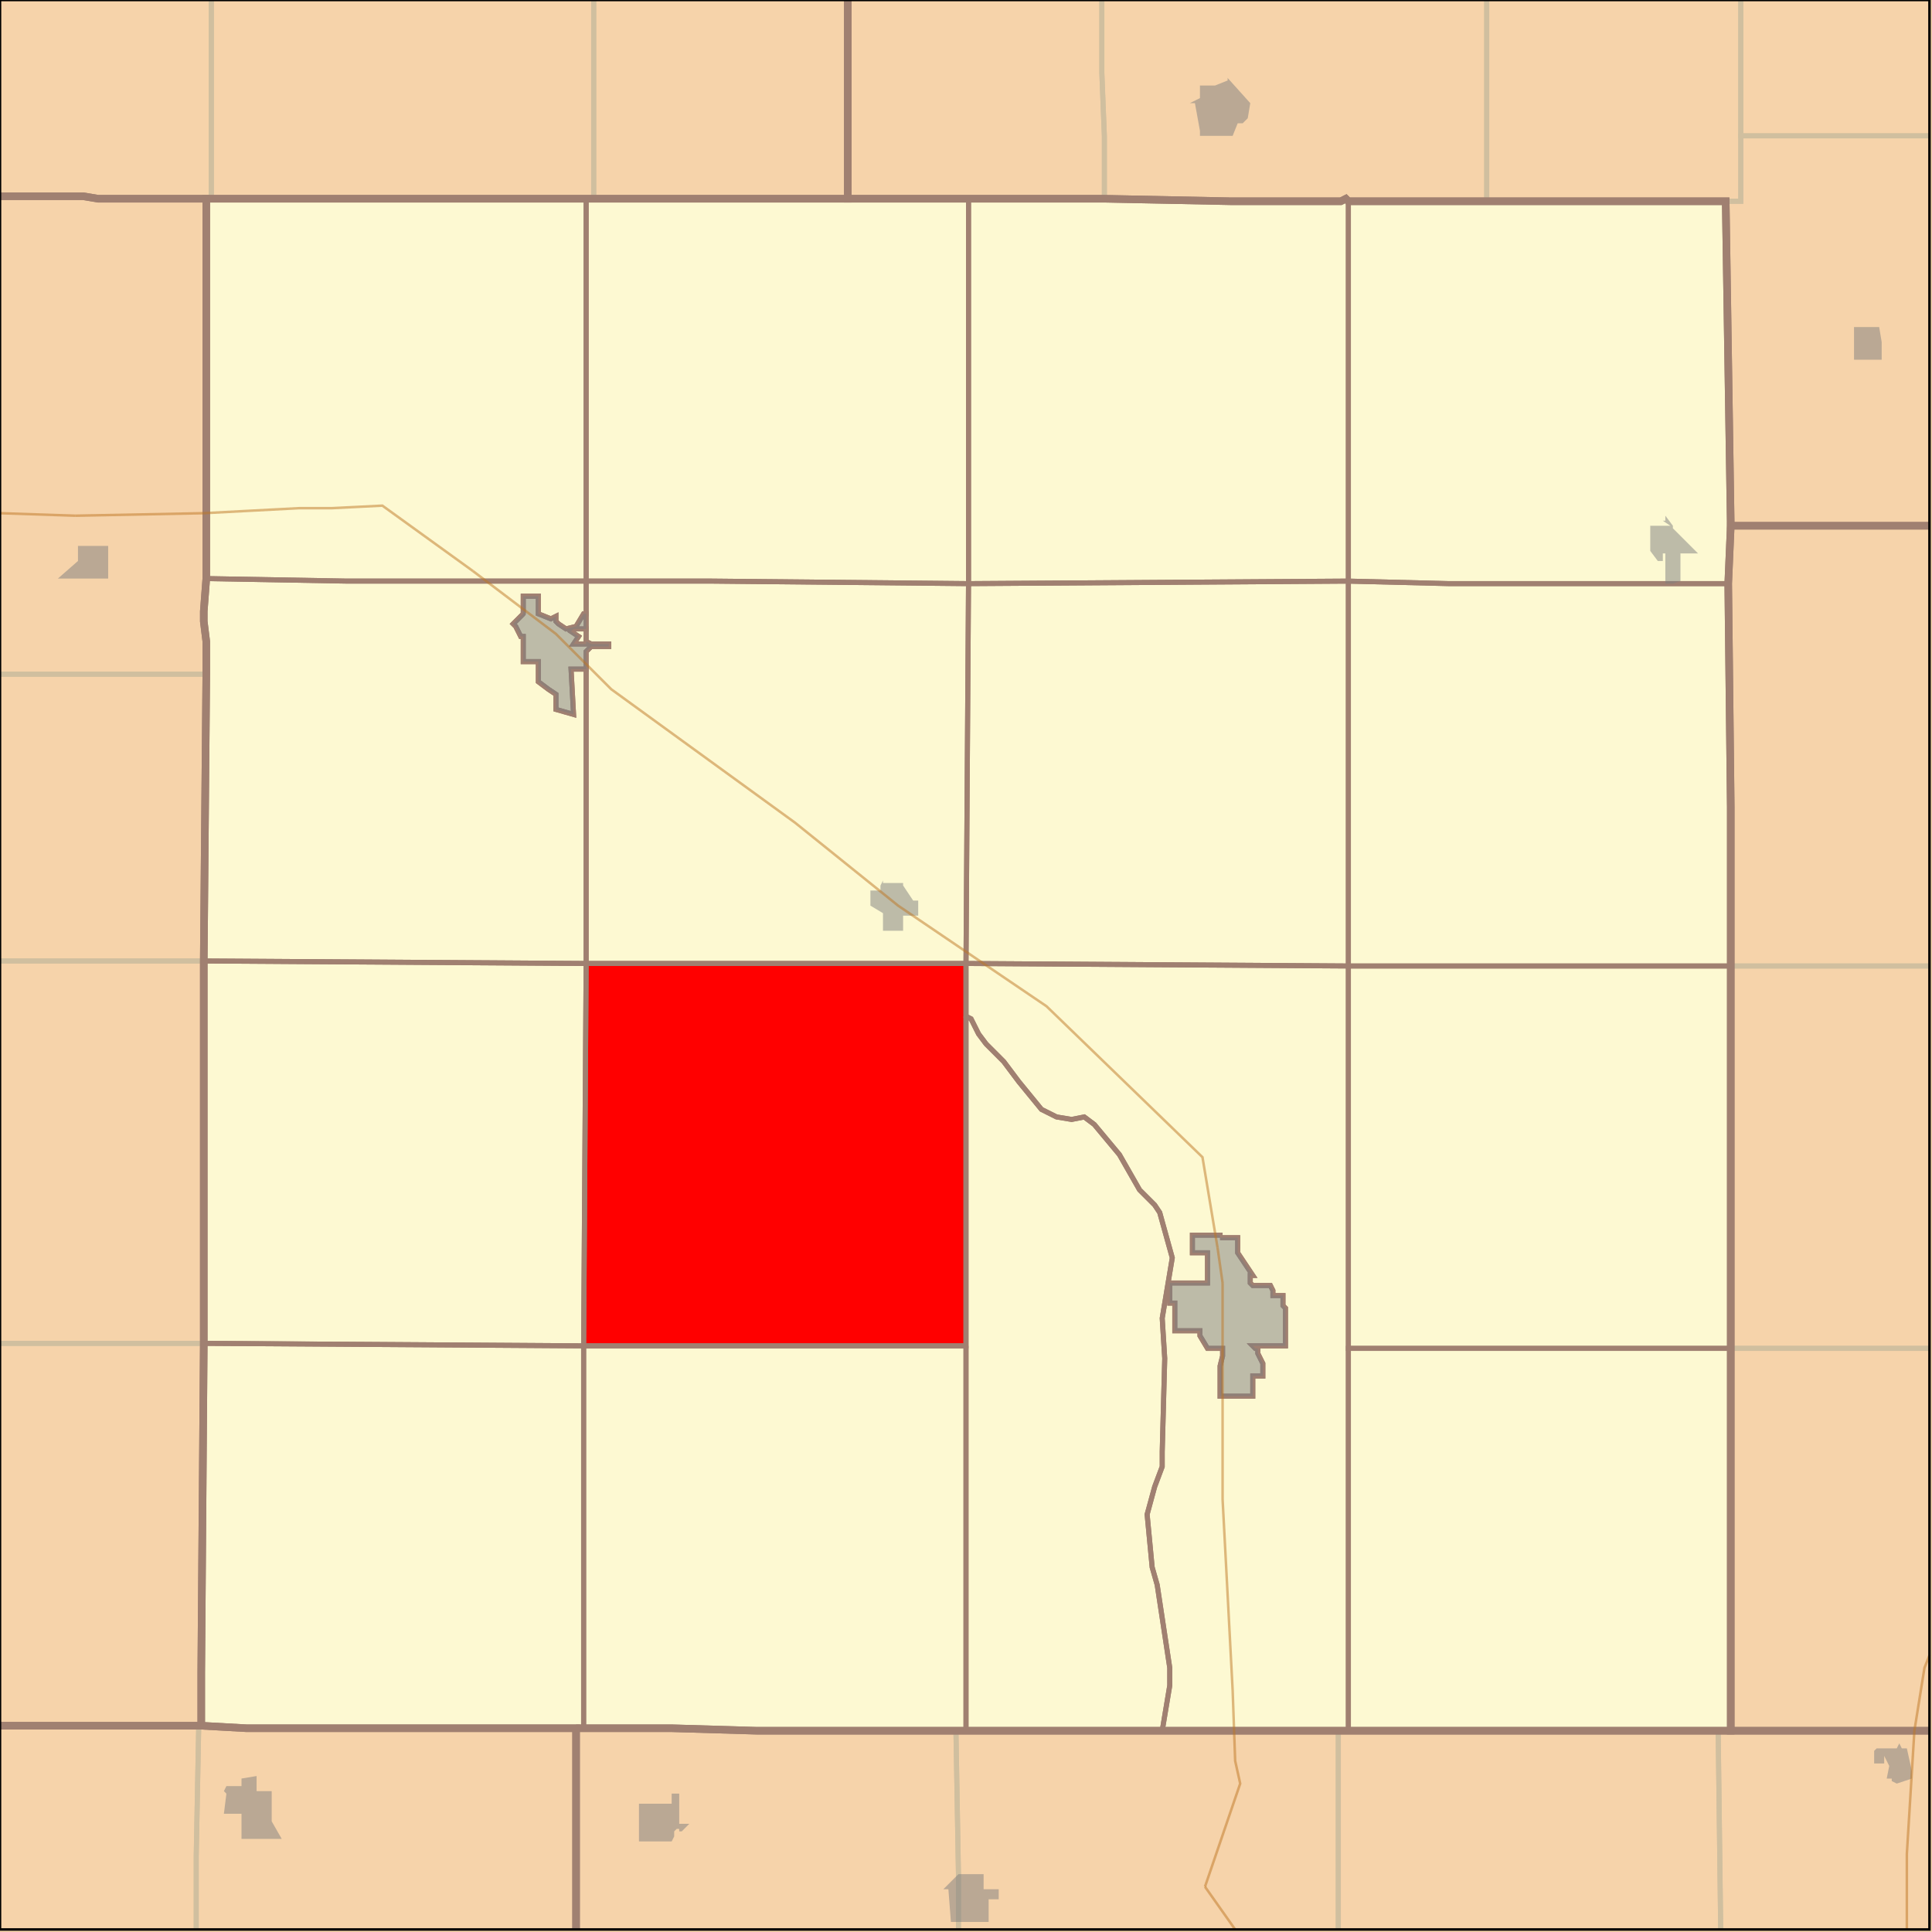 <?xml version="1.0" encoding="UTF-8"?>
<svg version="1.1" width="768" height="768" xmlns="http://www.w3.org/2000/svg" xmlns:xlink="http://www.w3.org/1999/xlink">

<rect width="100%" height="100%" fill="#333333" stroke="none"/>

<!-- START LAYER target_county -->
<path fill="#f6d3aa" d="M -2 -2 L 337 -2 L 337 79 L 39 79 L 33 78 L -2 78 L -2 -2 z"/>
<path fill="#f6d3aa" d="M 769 -2 L 769 209 L 688 209 L 686 80 L 536 80 L 535 79 L 533 80 L 489 80 L 439 79 L 337 79 L 337 -2 L 769 -2 z"/>
<path fill="#f6d3aa" d="M -2 78 L 33 78 L 39 79 L 82 79 L 82 230 L 81 243 L 81 247 L 82 255 L 82 268 L 81 382 L 81 534 L 80 665 L 80 686 L -2 686 L -2 78 z"/>
<path fill="#f6d3aa" d="M 247 79 L 439 79 L 489 80 L 533 80 L 535 79 L 536 80 L 686 80 L 688 209 L 687 232 L 688 321 L 688 688 L 301 688 L 267 687 L 98 687 L 80 686 L 80 665 L 81 534 L 81 382 L 82 268 L 82 255 L 81 247 L 81 243 L 82 230 L 82 79 L 247 79 z"/>
<path fill="#f6d3aa" d="M 769 769 L 769 688 L 688 688 L 688 321 L 687 232 L 688 209 L 769 209 L 769 769 z"/>
<path fill="#f6d3aa" d="M -2 686 L 80 686 L 98 687 L 229 687 L 229 769 L -2 769 L -2 686 z"/>
<path fill="#f6d3aa" d="M 232 687 L 267 687 L 301 688 L 769 688 L 769 769 L 229 769 L 229 687 L 232 687 z"/>

<!-- START LAYER NE -->
<path fill="#f6d3aa" stroke="#d0bf9f" stroke-width="1" d="M -2 -2 L 769 -2 L 769 769 L -2 769 L -2 -2 z"/>

<!-- START LAYER CO-counties -->

<!-- START LAYER OH-counties -->

<!-- START LAYER KS-counties -->

<!-- START LAYER MO-counties -->

<!-- START LAYER NE-counties -->
<path fill="#f6d3aa" d="M -2 -2 L 337 -2 L 337 79 L 39 79 L 33 78 L -2 78 L -2 -2 z"/>
<path fill="#f6d3aa" d="M 769 -2 L 769 209 L 688 209 L 686 80 L 536 80 L 535 79 L 533 80 L 489 80 L 439 79 L 337 79 L 337 -2 L 769 -2 z"/>
<path fill="#f6d3aa" d="M -2 78 L 33 78 L 39 79 L 82 79 L 82 230 L 81 243 L 81 247 L 82 255 L 82 268 L 81 382 L 81 534 L 80 665 L 80 686 L -2 686 L -2 78 z"/>
<path fill="#f6d3aa" d="M 247 79 L 439 79 L 489 80 L 533 80 L 535 79 L 536 80 L 686 80 L 688 209 L 687 232 L 688 321 L 688 688 L 301 688 L 267 687 L 98 687 L 80 686 L 80 665 L 81 534 L 81 382 L 82 268 L 82 255 L 81 247 L 81 243 L 82 230 L 82 79 L 247 79 z"/>
<path fill="#f6d3aa" d="M 769 769 L 769 688 L 688 688 L 688 321 L 687 232 L 688 209 L 769 209 L 769 769 z"/>
<path fill="#f6d3aa" d="M -2 686 L 80 686 L 98 687 L 229 687 L 229 769 L -2 769 L -2 686 z"/>
<path fill="#f6d3aa" d="M 232 687 L 267 687 L 301 688 L 769 688 L 769 769 L 229 769 L 229 687 L 232 687 z"/>

<!-- START LAYER SD-counties -->

<!-- START LAYER WY-counties -->

<!-- START LAYER target_county_townships -->
<path fill="#fdf9d2" d="M 84 79 L 233 79 L 233 231 L 138 231 L 82 230 L 82 79 L 84 79 z"/>
<path fill="#fdf9d2" d="M 84 79 L 233 79 L 233 231 L 138 231 L 82 230 L 82 79 L 84 79 z"/>
<path fill="#fdf9d2" d="M 236 79 L 385 79 L 385 232 L 283 231 L 233 231 L 233 79 L 236 79 z"/>
<path fill="#fdf9d2" d="M 236 79 L 385 79 L 385 232 L 283 231 L 233 231 L 233 79 L 236 79 z"/>
<path fill="#fdf9d2" d="M 385 79 L 439 79 L 489 80 L 533 80 L 535 79 L 536 80 L 536 231 L 385 232 L 385 79 z"/>
<path fill="#fdf9d2" d="M 385 79 L 439 79 L 489 80 L 533 80 L 535 79 L 536 80 L 536 231 L 385 232 L 385 79 z"/>
<path fill="#fdf9d2" d="M 553 80 L 686 80 L 688 209 L 687 232 L 576 232 L 536 231 L 536 80 L 553 80 z"/>
<path fill="#fdf9d2" d="M 553 80 L 686 80 L 688 209 L 687 232 L 576 232 L 536 231 L 536 80 L 553 80 z"/>
<path fill="#fdf9d2" d="M 233 231 L 233 244 L 232 244 L 229 249 L 225 250 L 222 248 L 221 247 L 221 245 L 219 246 L 214 244 L 214 237 L 208 237 L 208 244 L 204 248 L 205 249 L 207 253 L 208 253 L 208 263 L 214 263 L 214 271 L 218 274 L 221 276 L 221 282 L 228 284 L 227 266 L 233 266 L 233 383 L 81 382 L 82 268 L 82 255 L 81 247 L 81 243 L 82 230 L 138 231 L 233 231 z"/>
<path fill="#fdf9d2" d="M 233 231 L 233 244 L 232 244 L 229 249 L 225 250 L 222 248 L 221 247 L 221 245 L 219 246 L 214 244 L 214 237 L 208 237 L 208 244 L 204 248 L 205 249 L 207 253 L 208 253 L 208 263 L 214 263 L 214 271 L 218 274 L 221 276 L 221 282 L 228 284 L 227 266 L 233 266 L 233 383 L 81 382 L 82 268 L 82 255 L 81 247 L 81 243 L 82 230 L 138 231 L 233 231 z"/>
<path fill="#fdf9d2" d="M 385 232 L 384 383 L 233 383 L 233 259 L 235 257 L 242 257 L 242 256 L 235 256 L 233 255 L 233 231 L 283 231 L 385 232 z"/>
<path fill="#fdf9d2" d="M 385 232 L 384 383 L 233 383 L 233 259 L 235 257 L 242 257 L 242 256 L 235 256 L 233 255 L 233 231 L 283 231 L 385 232 z"/>
<path fill="#fdf9d2" d="M 536 231 L 536 384 L 384 383 L 385 232 L 536 231 z"/>
<path fill="#fdf9d2" d="M 536 231 L 536 384 L 384 383 L 385 232 L 536 231 z"/>
<path fill="#fdf9d2" d="M 687 232 L 688 321 L 688 384 L 536 384 L 536 231 L 576 232 L 687 232 z"/>
<path fill="#fdf9d2" d="M 687 232 L 688 321 L 688 384 L 536 384 L 536 231 L 576 232 L 687 232 z"/>
<path fill="#fdf9d2" d="M 208 244 L 208 237 L 214 237 L 214 244 L 219 246 L 221 245 L 221 247 L 222 248 L 225 250 L 229 249 L 232 244 L 233 244 L 233 250 L 228 250 L 227 251 L 230 253 L 228 256 L 233 256 L 233 255 L 235 256 L 242 256 L 242 257 L 235 257 L 233 259 L 233 266 L 227 266 L 228 284 L 221 282 L 221 276 L 218 274 L 214 271 L 214 263 L 208 263 L 208 253 L 207 253 L 205 249 L 204 248 L 208 244 z"/>
<path fill="#fdf9d2" d="M 208 244 L 208 237 L 214 237 L 214 244 L 219 246 L 221 245 L 221 247 L 222 248 L 225 250 L 229 249 L 232 244 L 233 244 L 233 250 L 228 250 L 227 251 L 230 253 L 228 256 L 233 256 L 233 255 L 235 256 L 242 256 L 242 257 L 235 257 L 233 259 L 233 266 L 227 266 L 228 284 L 221 282 L 221 276 L 218 274 L 214 271 L 214 263 L 208 263 L 208 253 L 207 253 L 205 249 L 204 248 L 208 244 z"/>
<path fill="#fdf9d2" d="M 228 250 L 233 250 L 233 256 L 228 256 L 230 253 L 227 251 L 228 250 z"/>
<path fill="#fdf9d2" d="M 228 250 L 233 250 L 233 256 L 228 256 L 230 253 L 227 251 L 228 250 z"/>
<path fill="#fdf9d2" d="M 233 383 L 232 535 L 81 534 L 81 382 L 233 383 z"/>
<path fill="#fdf9d2" d="M 233 383 L 232 535 L 81 534 L 81 382 L 233 383 z"/>
<path fill="#fdf9d2" d="M 296 383 L 384 383 L 384 535 L 232 535 L 233 383 L 296 383 z"/>
<path fill="#fdf9d2" d="M 296 383 L 384 383 L 384 535 L 232 535 L 233 383 L 296 383 z"/>
<path fill="#fdf9d2" d="M 536 384 L 536 688 L 462 688 L 465 670 L 465 663 L 460 630 L 458 623 L 456 602 L 459 591 L 462 583 L 462 577 L 463 540 L 462 524 L 466 500 L 461 482 L 459 479 L 453 473 L 445 459 L 435 447 L 431 444 L 426 445 L 420 444 L 414 441 L 405 430 L 399 422 L 392 415 L 389 411 L 386 405 L 384 404 L 384 383 L 536 384 M 485 492 L 485 491 L 474 491 L 474 498 L 480 498 L 480 510 L 465 510 L 465 518 L 467 518 L 467 529 L 477 529 L 477 531 L 480 536 L 486 536 L 486 539 L 485 543 L 485 555 L 498 555 L 498 547 L 502 547 L 502 542 L 500 538 L 500 536 L 499 536 L 498 535 L 511 535 L 511 520 L 510 519 L 510 515 L 506 515 L 506 513 L 505 511 L 498 511 L 497 510 L 497 507 L 498 507 L 492 498 L 492 492 L 485 492 z"/>
<path fill="#fdf9d2" d="M 536 384 L 536 688 L 462 688 L 465 670 L 465 663 L 460 630 L 458 623 L 456 602 L 459 591 L 462 583 L 462 577 L 463 540 L 462 524 L 466 500 L 461 482 L 459 479 L 453 473 L 445 459 L 435 447 L 431 444 L 426 445 L 420 444 L 414 441 L 405 430 L 399 422 L 392 415 L 389 411 L 386 405 L 384 404 L 384 383 L 536 384 M 485 492 L 485 491 L 474 491 L 474 498 L 480 498 L 480 510 L 465 510 L 465 518 L 467 518 L 467 529 L 477 529 L 477 531 L 480 536 L 486 536 L 486 539 L 485 543 L 485 555 L 498 555 L 498 547 L 502 547 L 502 542 L 500 538 L 500 536 L 499 536 L 498 535 L 511 535 L 511 520 L 510 519 L 510 515 L 506 515 L 506 513 L 505 511 L 498 511 L 497 510 L 497 507 L 498 507 L 492 498 L 492 492 L 485 492 z"/>
<path fill="#fdf9d2" d="M 688 384 L 688 536 L 536 536 L 536 384 L 688 384 z"/>
<path fill="#fdf9d2" d="M 688 384 L 688 536 L 536 536 L 536 384 L 688 384 z"/>
<path fill="#fdf9d2" d="M 384 404 L 386 405 L 389 411 L 392 415 L 399 422 L 405 430 L 414 441 L 420 444 L 426 445 L 431 444 L 435 447 L 445 459 L 453 473 L 459 479 L 461 482 L 466 500 L 462 524 L 463 540 L 462 577 L 462 583 L 459 591 L 456 602 L 458 623 L 460 630 L 465 663 L 465 670 L 462 688 L 384 688 L 384 404 z"/>
<path fill="#fdf9d2" d="M 384 404 L 386 405 L 389 411 L 392 415 L 399 422 L 405 430 L 414 441 L 420 444 L 426 445 L 431 444 L 435 447 L 445 459 L 453 473 L 459 479 L 461 482 L 466 500 L 462 524 L 463 540 L 462 577 L 462 583 L 459 591 L 456 602 L 458 623 L 460 630 L 465 663 L 465 670 L 462 688 L 384 688 L 384 404 z"/>
<path fill="#fdf9d2" d="M 485 492 L 492 492 L 492 498 L 498 507 L 497 507 L 497 510 L 498 511 L 505 511 L 506 513 L 506 515 L 510 515 L 510 519 L 511 520 L 511 535 L 498 535 L 499 536 L 500 536 L 500 538 L 502 542 L 502 547 L 498 547 L 498 555 L 485 555 L 485 543 L 486 539 L 486 536 L 480 536 L 477 531 L 477 529 L 467 529 L 467 518 L 465 518 L 465 510 L 480 510 L 480 498 L 474 498 L 474 491 L 485 491 L 485 492 z"/>
<path fill="#fdf9d2" d="M 485 492 L 492 492 L 492 498 L 498 507 L 497 507 L 497 510 L 498 511 L 505 511 L 506 513 L 506 515 L 510 515 L 510 519 L 511 520 L 511 535 L 498 535 L 499 536 L 500 536 L 500 538 L 502 542 L 502 547 L 498 547 L 498 555 L 485 555 L 485 543 L 486 539 L 486 536 L 480 536 L 477 531 L 477 529 L 467 529 L 467 518 L 465 518 L 465 510 L 480 510 L 480 498 L 474 498 L 474 491 L 485 491 L 485 492 z"/>
<path fill="#fdf9d2" d="M 232 535 L 232 687 L 98 687 L 80 686 L 80 665 L 81 534 L 232 535 z"/>
<path fill="#fdf9d2" d="M 232 535 L 232 687 L 98 687 L 80 686 L 80 665 L 81 534 L 232 535 z"/>
<path fill="#fdf9d2" d="M 384 535 L 384 688 L 301 688 L 267 687 L 232 687 L 232 535 L 384 535 z"/>
<path fill="#fdf9d2" d="M 384 535 L 384 688 L 301 688 L 267 687 L 232 687 L 232 535 L 384 535 z"/>
<path fill="#fdf9d2" d="M 688 536 L 688 688 L 536 688 L 536 536 L 688 536 z"/>
<path fill="#fdf9d2" d="M 688 536 L 688 688 L 536 688 L 536 536 L 688 536 z"/>

<!-- START LAYER target_township -->
<path fill="#ff0000" d="M 296 383 L 384 383 L 384 535 L 232 535 L 233 383 L 296 383 z"/>
<path fill="#ff0000" d="M 296 383 L 384 383 L 384 535 L 232 535 L 233 383 L 296 383 z"/>

<!-- START LAYER NE-township_borders -->
<polyline fill="none" stroke="#d0bf9f" stroke-width="2" points="692,0 692,80 591,80 591,0"/>
<polyline fill="none" stroke="#d0bf9f" stroke-width="2" points="767,54 692,54 692,0"/>
<polyline fill="none" stroke="#d0bf9f" stroke-width="2" points="84,0 84,79 39,79 33,78 0,78"/>
<polyline fill="none" stroke="#d0bf9f" stroke-width="2" points="236,0 236,79 84,79 84,0"/>
<polyline fill="none" stroke="#d0bf9f" stroke-width="2" points="337,0 337,79 236,79 236,0"/>
<polyline fill="none" stroke="#d0bf9f" stroke-width="2" points="438,0 438,29 439,54 439,79 337,79 337,0"/>
<polyline fill="none" stroke="#d0bf9f" stroke-width="2" points="591,0 591,80 536,80 535,79 533,80 489,80 439,79 439,54 438,29 438,0"/>
<polyline fill="none" stroke="#d0bf9f" stroke-width="2" points="716,54 767,54"/>
<polyline fill="none" stroke="#d0bf9f" stroke-width="2" points="767,209 688,209 686,80 692,80 692,54 716,54"/>
<polyline fill="none" stroke="#d0bf9f" stroke-width="2" points="32,78 33,78 39,79 82,79 82,230 81,243 81,247 82,255 82,268 0,268"/>
<polyline fill="none" stroke="#d0bf9f" stroke-width="2" points="0,78 32,78"/>
<polyline fill="none" stroke="#d0bf9f" stroke-width="2" points="767,384 688,384 688,321 687,232 688,209 767,209"/>
<polyline fill="none" stroke="#d0bf9f" stroke-width="2" points="0,268 82,268 81,382 0,382"/>
<polyline fill="none" stroke="#d0bf9f" stroke-width="2" points="0,382 81,382 81,534 0,534"/>
<polyline fill="none" stroke="#d0bf9f" stroke-width="2" points="688,384 767,384"/>
<polyline fill="none" stroke="#d0bf9f" stroke-width="2" points="767,536 688,536 688,384"/>
<polyline fill="none" stroke="#d0bf9f" stroke-width="2" points="0,534 81,534 80,665 80,686 0,686"/>
<polyline fill="none" stroke="#d0bf9f" stroke-width="2" points="688,536 767,536"/>
<polyline fill="none" stroke="#d0bf9f" stroke-width="2" points="767,688 688,688 688,536"/>
<polyline fill="none" stroke="#d0bf9f" stroke-width="2" points="0,686 79,686 78,738 78,767"/>
<polyline fill="none" stroke="#d0bf9f" stroke-width="2" points="79,686 80,686 98,687 229,687 229,767"/>
<polyline fill="none" stroke="#d0bf9f" stroke-width="2" points="78,767 78,738 79,686"/>
<polyline fill="none" stroke="#d0bf9f" stroke-width="2" points="229,687 267,687 301,688 380,688 381,745 381,767"/>
<polyline fill="none" stroke="#d0bf9f" stroke-width="2" points="229,767 229,687"/>
<polyline fill="none" stroke="#d0bf9f" stroke-width="2" points="393,688 532,688 532,767"/>
<polyline fill="none" stroke="#d0bf9f" stroke-width="2" points="381,767 381,745 380,688 393,688"/>
<polyline fill="none" stroke="#d0bf9f" stroke-width="2" points="536,688 683,688 684,767"/>
<polyline fill="none" stroke="#d0bf9f" stroke-width="2" points="532,767 532,688 536,688"/>
<polyline fill="none" stroke="#d0bf9f" stroke-width="2" points="688,688 767,688"/>
<polyline fill="none" stroke="#d0bf9f" stroke-width="2" points="684,767 683,688 688,688"/>

<!-- START LAYER SD-township_borders -->

<!-- START LAYER target_county_township_borders -->
<polyline fill="none" stroke="#a08071" stroke-width="2" points="84,79 233,79 233,231 138,231 82,230 82,79 84,79"/>
<polyline fill="none" stroke="#a08071" stroke-width="2" points="236,79 385,79 385,232 283,231 233,231 233,79 236,79"/>
<polyline fill="none" stroke="#a08071" stroke-width="2" points="385,79 439,79 489,80 533,80 535,79 536,80 536,231 385,232 385,79"/>
<polyline fill="none" stroke="#a08071" stroke-width="2" points="553,80 686,80 688,209 687,232 576,232 536,231 536,80 553,80"/>
<polyline fill="none" stroke="#a08071" stroke-width="2" points="233,231 233,244 232,244 229,249 225,250 222,248 221,247 221,245 219,246 214,244 214,237 208,237 208,244 204,248 205,249 207,253 208,253 208,263 214,263 214,271 218,274 221,276 221,282 228,284 227,266 233,266 233,383 81,382 82,268 82,255 81,247 81,243 82,230 138,231 233,231"/>
<polyline fill="none" stroke="#a08071" stroke-width="2" points="385,232 384,383 233,383 233,259 235,257 242,257 242,256 235,256 233,255 233,231 283,231 385,232"/>
<polyline fill="none" stroke="#a08071" stroke-width="2" points="536,231 536,384 384,383 385,232 536,231"/>
<polyline fill="none" stroke="#a08071" stroke-width="2" points="687,232 688,321 688,384 536,384 536,231 576,232 687,232"/>
<polyline fill="none" stroke="#a08071" stroke-width="2" points="208,244 208,237 214,237 214,244 219,246 221,245 221,247 222,248 225,250 229,249 232,244 233,244 233,250 228,250 227,251 230,253 228,256 233,256 233,255 235,256 242,256 242,257 235,257 233,259 233,266 227,266 228,284 221,282 221,276 218,274 214,271 214,263 208,263 208,253 207,253 205,249 204,248 208,244"/>
<polyline fill="none" stroke="#a08071" stroke-width="2" points="228,250 233,250 233,256 228,256 230,253 227,251 228,250"/>
<polyline fill="none" stroke="#a08071" stroke-width="2" points="233,383 232,535 81,534 81,382 233,383"/>
<polyline fill="none" stroke="#a08071" stroke-width="2" points="296,383 384,383 384,535 232,535 233,383 296,383"/>
<polyline fill="none" stroke="#a08071" stroke-width="2" points="536,384 536,688 462,688 465,670 465,663 460,630 458,623 456,602 459,591 462,583 462,577 463,540 462,524 466,500 461,482 459,479 453,473 445,459 435,447 431,444 426,445 420,444 414,441 405,430 399,422 392,415 389,411 386,405 384,404 384,383 536,384"/>
<polyline fill="none" stroke="#a08071" stroke-width="2" points="485,492 485,491 474,491 474,498 480,498 480,510 465,510 465,518 467,518 467,529 477,529 477,531 480,536 486,536 486,539 485,543 485,555 498,555 498,547 502,547 502,542 500,538 500,536 499,536 498,535 511,535 511,520 510,519 510,515 506,515 506,513 505,511 498,511 497,510 497,507 498,507 492,498 492,492 485,492"/>
<polyline fill="none" stroke="#a08071" stroke-width="2" points="688,384 688,536 536,536 536,384 688,384"/>
<polyline fill="none" stroke="#a08071" stroke-width="2" points="384,404 386,405 389,411 392,415 399,422 405,430 414,441 420,444 426,445 431,444 435,447 445,459 453,473 459,479 461,482 466,500 462,524 463,540 462,577 462,583 459,591 456,602 458,623 460,630 465,663 465,670 462,688 384,688 384,404"/>
<polyline fill="none" stroke="#a08071" stroke-width="2" points="485,492 492,492 492,498 498,507 497,507 497,510 498,511 505,511 506,513 506,515 510,515 510,519 511,520 511,535 498,535 499,536 500,536 500,538 502,542 502,547 498,547 498,555 485,555 485,543 486,539 486,536 480,536 477,531 477,529 467,529 467,518 465,518 465,510 480,510 480,498 474,498 474,491 485,491 485,492"/>
<polyline fill="none" stroke="#a08071" stroke-width="2" points="232,535 232,687 98,687 80,686 80,665 81,534 232,535"/>
<polyline fill="none" stroke="#a08071" stroke-width="2" points="384,535 384,688 301,688 267,687 232,687 232,535 384,535"/>
<polyline fill="none" stroke="#a08071" stroke-width="2" points="688,536 688,688 536,688 536,536 688,536"/>

<!-- START LAYER NE-county_borders -->
<polyline fill="none" stroke="#a08071" stroke-width="3" points="337,0 337,79 39,79 33,78 0,78"/>
<polyline fill="none" stroke="#a08071" stroke-width="3" points="767,209 688,209 686,80 536,80 535,79 533,80 489,80 439,79 337,79 337,0"/>
<polyline fill="none" stroke="#a08071" stroke-width="3" points="0,78 33,78 39,79 82,79 82,230 81,243 81,247 82,255 82,268 81,382 81,534 80,665 80,686 0,686"/>
<polyline fill="none" stroke="#a08071" stroke-width="3" points="767,688 688,688 688,321 687,232 688,209 767,209"/>
<polyline fill="none" stroke="#a08071" stroke-width="3" points="0,686 80,686 98,687 229,687 229,767"/>
<polyline fill="none" stroke="#a08071" stroke-width="3" points="229,687 267,687 301,688 767,688"/>
<polyline fill="none" stroke="#a08071" stroke-width="3" points="229,767 229,687"/>

<!-- START LAYER SD-county_borders -->

<!-- START LAYER target_county_borders -->
<polyline fill="none" stroke="#a08071" stroke-width="3" points="247,79 439,79 489,80 533,80 535,79 536,80 686,80 688,209 687,232 688,321 688,688 301,688 267,687 98,687 80,686 80,665 81,534 81,382 82,268 82,255 81,247 81,243 82,230 82,79 247,79"/>

<!-- START LAYER NE-border -->

<!-- START LAYER NE-places -->
<path fill="#7f7f7f" opacity="0.5" d="M 477 39 L 477 34 L 483 34 L 488 32 L 488 31 L 497 41 L 496 47 L 494 49 L 492 49 L 490 54 L 477 54 L 477 52 L 475 41 L 473 41 L 477 39 z"/>
<path fill="#7f7f7f" opacity="0.5" d="M 747 130 L 748 136 L 748 143 L 737 143 L 737 130 L 747 130 z"/>
<path fill="#7f7f7f" opacity="0.5" d="M 662 207 L 662 205 L 665 209 L 665 210 L 675 220 L 668 220 L 668 231 L 665 232 L 662 232 L 662 220 L 661 220 L 661 223 L 659 223 L 656 219 L 656 209 L 664 209 L 661 207 L 662 207 z"/>
<path fill="#7f7f7f" opacity="0.5" d="M 31 223 L 31 217 L 43 217 L 43 230 L 23 230 L 31 223 z"/>
<path fill="#7f7f7f" opacity="0.5" d="M 208 244 L 208 237 L 214 237 L 214 244 L 219 246 L 221 245 L 221 247 L 222 248 L 225 250 L 229 249 L 232 244 L 233 244 L 233 250 L 228 250 L 227 251 L 230 253 L 228 256 L 233 256 L 233 255 L 235 256 L 242 256 L 242 257 L 235 257 L 233 259 L 233 266 L 227 266 L 228 284 L 221 282 L 221 276 L 218 274 L 214 271 L 214 263 L 208 263 L 208 253 L 207 253 L 205 249 L 204 248 L 208 244 z"/>
<path fill="#7f7f7f" opacity="0.5" d="M 351 350 L 351 351 L 359 351 L 359 352 L 363 358 L 365 358 L 365 364 L 359 364 L 359 370 L 351 370 L 351 363 L 346 360 L 346 354 L 350 354 L 350 352 L 351 350 z"/>
<path fill="#7f7f7f" opacity="0.5" d="M 485 492 L 492 492 L 492 498 L 498 507 L 497 507 L 497 510 L 498 511 L 505 511 L 506 513 L 506 515 L 510 515 L 510 519 L 511 520 L 511 535 L 498 535 L 499 536 L 500 536 L 500 538 L 502 542 L 502 547 L 498 547 L 498 555 L 485 555 L 485 543 L 486 539 L 486 536 L 480 536 L 477 531 L 477 529 L 467 529 L 467 518 L 465 518 L 465 510 L 480 510 L 480 498 L 474 498 L 474 491 L 485 491 L 485 492 z"/>
<path fill="#7f7f7f" opacity="0.5" d="M 754 695 L 755 693 L 756 695 L 758 695 L 760 704 L 760 707 L 754 709 L 752 708 L 752 707 L 750 707 L 751 702 L 749 698 L 749 701 L 745 701 L 745 696 L 746 695 L 754 695 z"/>
<path fill="#7f7f7f" opacity="0.5" d="M 102 712 L 108 712 L 108 724 L 112 731 L 96 731 L 96 721 L 89 721 L 90 713 L 89 712 L 90 710 L 96 710 L 96 707 L 102 706 L 102 712 z"/>
<path fill="#7f7f7f" opacity="0.5" d="M 270 713 L 270 725 L 274 725 L 271 728 L 270 728 L 270 727 L 269 727 L 268 728 L 268 730 L 267 732 L 254 732 L 254 717 L 267 717 L 267 713 L 270 713 z"/>
<path fill="#7f7f7f" opacity="0.5" d="M 377 751 L 375 751 L 381 745 L 391 745 L 391 751 L 397 751 L 397 755 L 393 755 L 393 764 L 378 764 L 377 751 z"/>

<!-- START LAYER SD-places -->

<!-- START LAYER major-lakes -->

<!-- START LAYER highways -->
<polyline fill="none" stroke="#bf7723" opacity="0.5" stroke-width="1" points="30,205 81,204"/>
<polyline fill="none" stroke="#bf7723" opacity="0.5" stroke-width="1" points="0,204 30,205"/>
<polyline fill="none" stroke="#bf7723" opacity="0.5" stroke-width="1" points="81,204 119,202 132,202 152,201 188,227"/>
<polyline fill="none" stroke="#bf7723" opacity="0.5" stroke-width="1" points="188,227 221,252 243,274 316,327 357,360 416,400 478,460 484,496"/>
<polyline fill="none" stroke="#bf7723" opacity="0.5" stroke-width="1" points="484,496 486,510"/>
<polyline fill="none" stroke="#bf7723" opacity="0.5" stroke-width="1" points="486,510 486,596 490,672 491,700 493,709 479,750"/>
<polyline fill="none" stroke="#bf7723" opacity="0.5" stroke-width="1" points="758,767 758,737 761,688 765,663 767,658"/>
<polyline fill="none" stroke="#bf7723" opacity="0.5" stroke-width="1" points="479,750 491,767"/>

<!-- START LAYER map_border -->
<polyline fill="none" stroke="#000000" stroke-width="1" points="0,0 767,0 767,767 0,767 0,0"/>

</svg>
